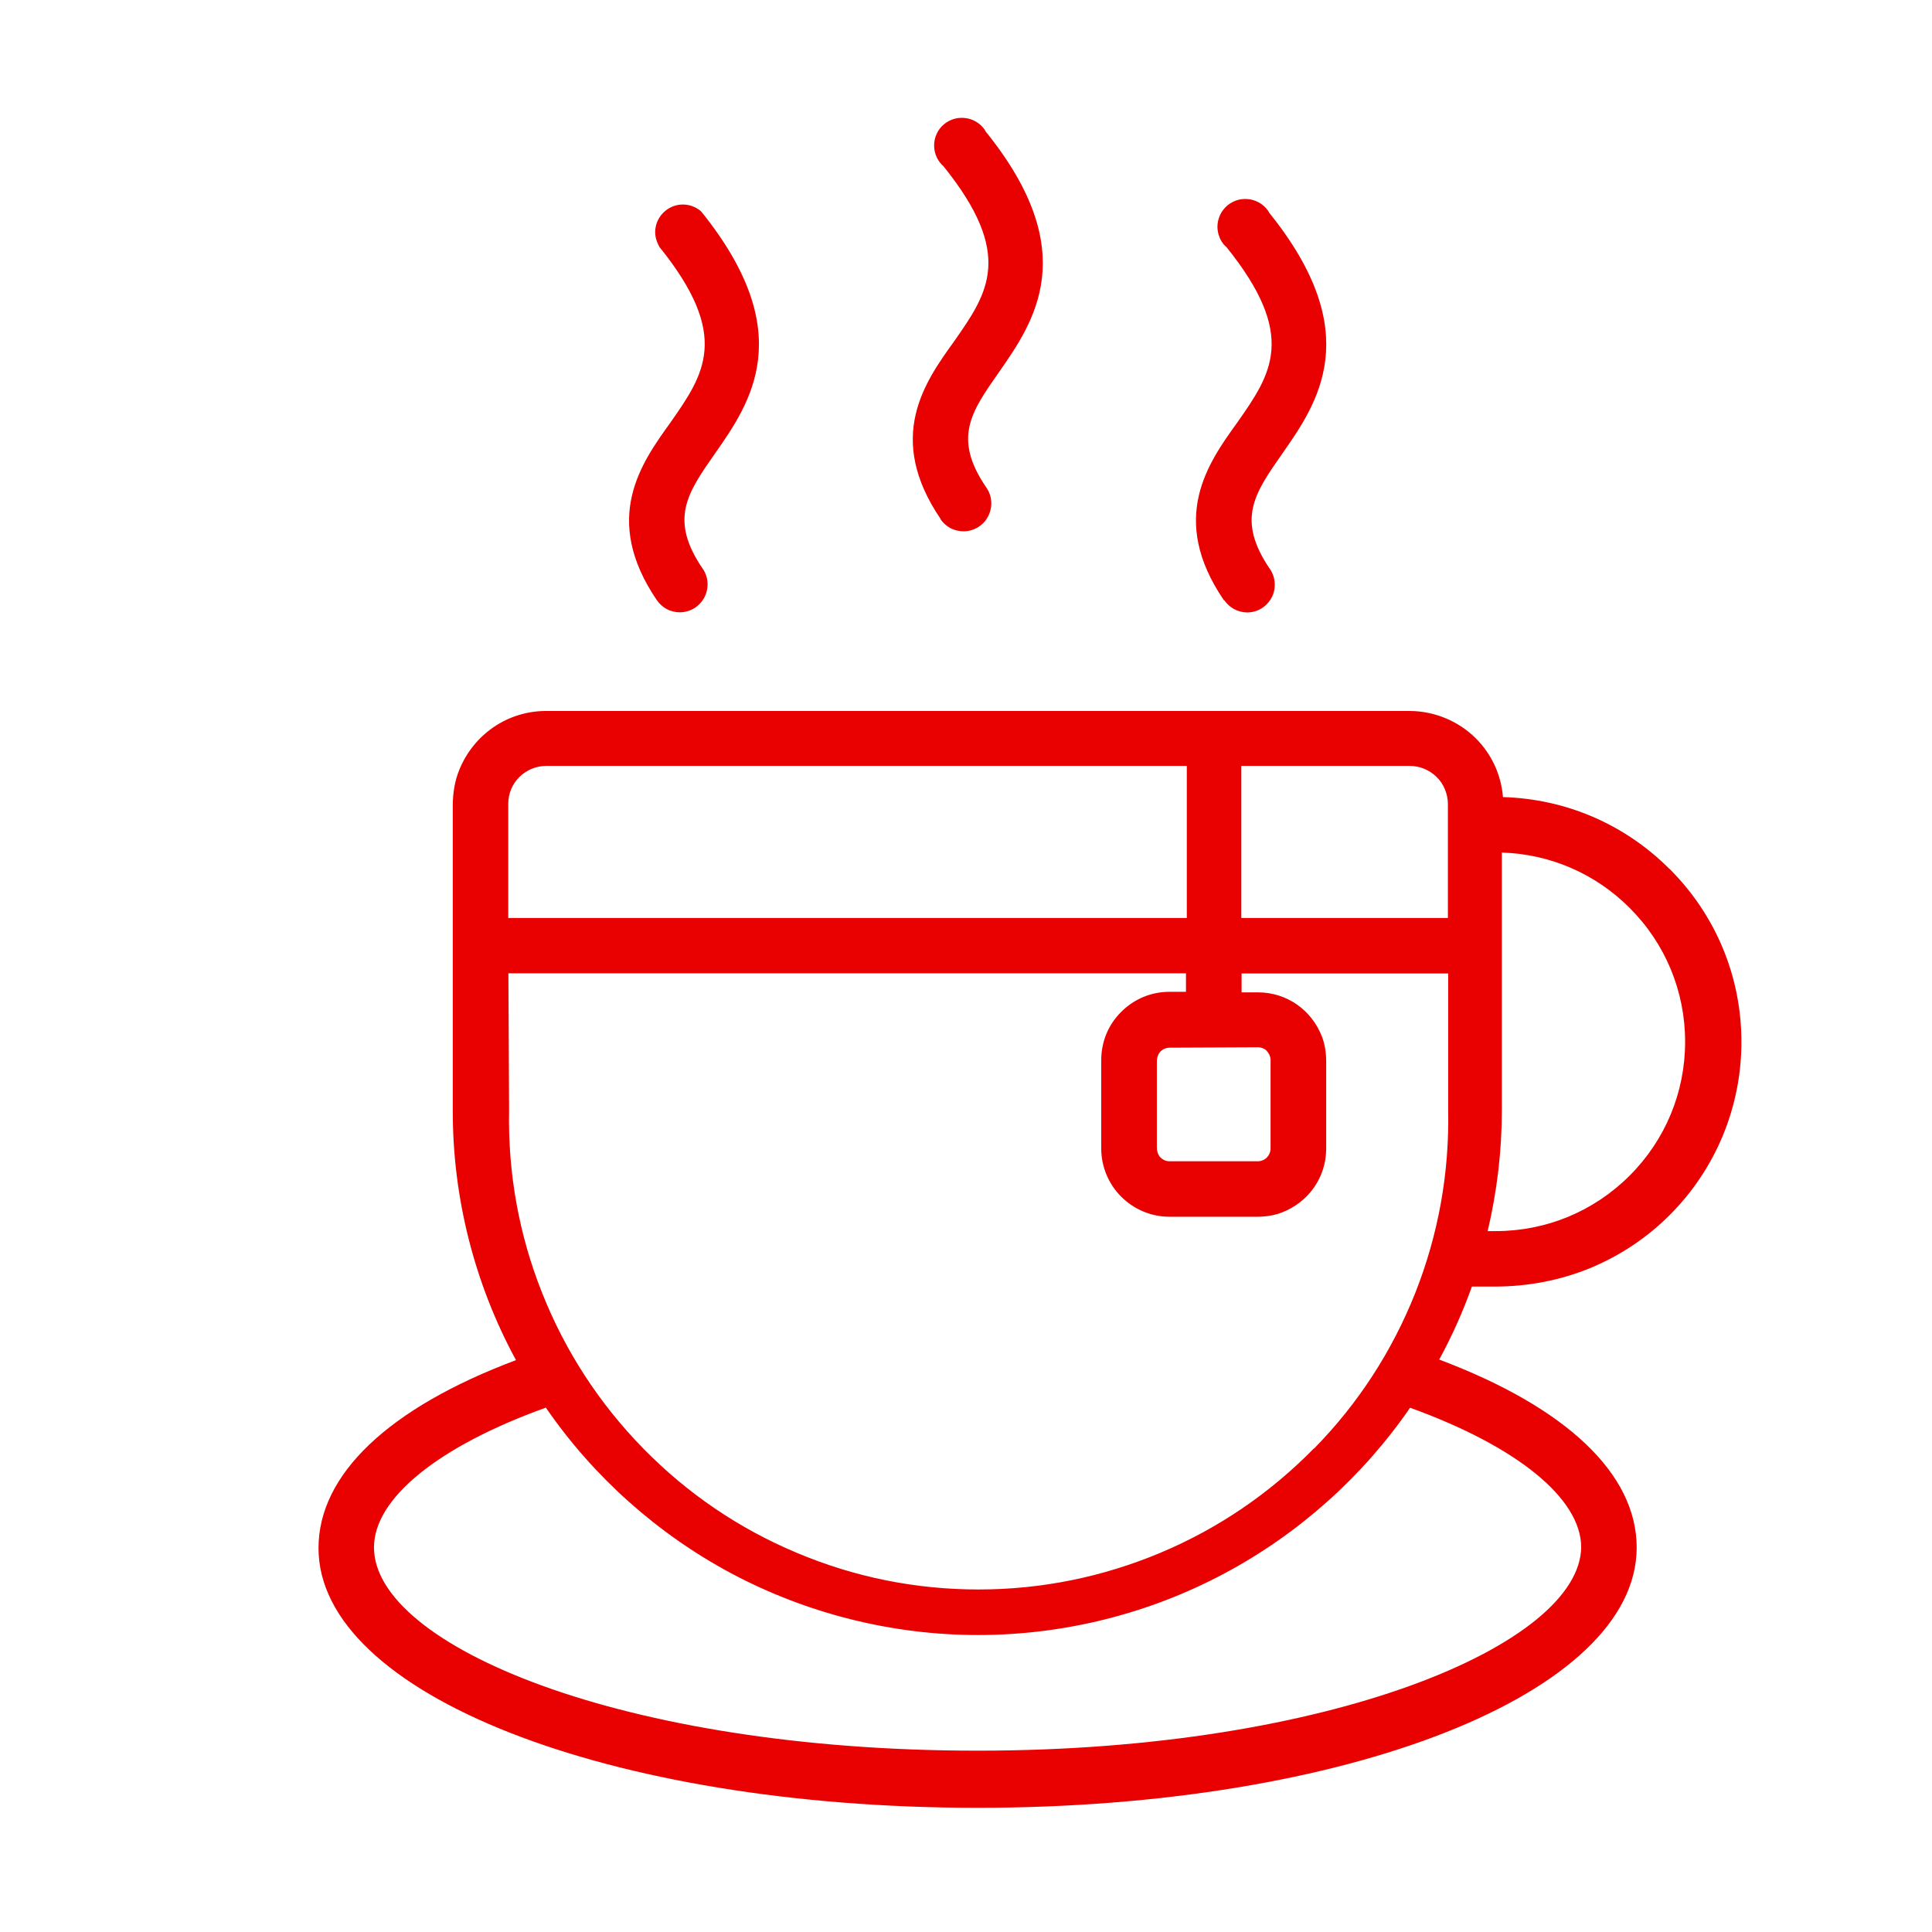 <?xml version="1.0" encoding="UTF-8"?><svg id="_レイヤー_1" xmlns="http://www.w3.org/2000/svg" viewBox="0 0 140 140"><defs><style>.cls-1{fill:#e90000;stroke-width:0px;}</style></defs><path class="cls-1" d="m120.95,62.94c-3.23-3.22-7.49-5.05-12.04-5.18-.13-1.6-.81-3.1-1.96-4.25-1.26-1.26-3-1.98-4.78-1.99h-62.61c-2.76,0-5.23,1.68-6.28,4.27-.31.76-.47,1.63-.47,2.58v22.11c-.01,6.3,1.57,12.54,4.58,18.08-9.24,3.47-14.31,8.29-14.31,13.62,0,10.55,20.98,18.82,47.76,18.82s47.76-8.29,47.76-18.86c0-5.33-5.08-10.15-14.31-13.62.93-1.7,1.72-3.48,2.37-5.29h1.74c2.3-.01,4.63-.44,6.81-1.33,2.17-.9,4.12-2.19,5.77-3.84,1.66-1.66,2.96-3.6,3.86-5.76.9-2.18,1.35-4.47,1.35-6.8,0-4.74-1.86-9.2-5.22-12.55Zm1.16,12.55c0,3.66-1.43,7.11-4.02,9.7-2.59,2.59-6.04,4.02-9.7,4.02h-.59c.68-2.87,1.03-5.81,1.03-8.77v-18.66c3.5.11,6.77,1.52,9.26,4.01,2.59,2.59,4.02,6.04,4.02,9.7Zm-85.28-8.97v-8.27c0-.73.28-1.42.8-1.94.51-.51,1.21-.8,1.93-.81h46.44v11.02h-49.17Zm54.97,9.65c.17.17.27.41.27.65v6.4c0,.25-.1.48-.27.66-.17.17-.41.27-.65.27h-6.4c-.29,0-.55-.13-.73-.36-.12-.16-.19-.38-.19-.64v-6.23c0-.25.07-.48.19-.64.18-.23.45-.36.74-.36l6.4-.03c.24,0,.48.1.65.27Zm-52.24,25.84c3.44,5,8.08,9.14,13.43,12,5.48,2.92,11.66,4.47,17.88,4.47s12.39-1.54,17.87-4.47c5.36-2.86,10-7,13.44-12,7.75,2.8,12.37,6.56,12.4,10.09-.06,6.99-18.01,14.76-43.74,14.76s-43.74-7.62-43.74-14.73c0-3.55,4.65-7.32,12.46-10.13Zm55.65,2.95c-3.19,3.25-6.93,5.8-11.12,7.56-4.2,1.76-8.63,2.66-13.18,2.66s-8.99-.89-13.18-2.66c-4.2-1.76-7.94-4.31-11.12-7.56-3.18-3.25-5.65-7.04-7.33-11.28-1.68-4.22-2.48-8.68-2.39-13.25l-.05-9.9h49.1v1.34h-1.19c-1.32,0-2.56.51-3.5,1.45-.94.93-1.45,2.17-1.45,3.5v6.4c0,1.32.52,2.57,1.45,3.5.94.93,2.18,1.45,3.5,1.45h6.33c.65,0,1.25-.1,1.76-.29,1.98-.74,3.26-2.57,3.26-4.65v-6.31c0-.65-.1-1.25-.29-1.76-.74-1.97-2.57-3.25-4.65-3.25h-1.19v-1.37h14.97v9.91c.09,4.54-.71,9-2.38,13.23-1.68,4.23-4.14,8.03-7.33,11.28Zm-5.26-38.44v-11.02h12.17c.35,0,.73.06,1.06.2.35.14.65.34.91.59.27.26.47.56.61.9.14.34.22.7.22,1.06v8.27h-14.97Z"/><path class="cls-1" d="m47.6,43.49s0,0,0,0c.18.27.43.49.72.65.29.15.62.23.94.23h0c.36,0,.72-.1,1.04-.29.31-.19.57-.46.74-.79.17-.32.25-.69.23-1.06-.02-.37-.14-.72-.35-1.02-2.44-3.58-1.12-5.47.88-8.33,2.58-3.69,6.1-8.74-.96-17.52,0,0-.09-.09-.09-.09-.36-.29-.81-.45-1.27-.45h0c-.47,0-.93.17-1.28.47-.36.3-.61.72-.69,1.18-.09.46,0,.94.28,1.43,5.18,6.43,3.25,9.2.8,12.71-2.12,2.94-5.02,6.97-.98,12.9Z"/><path class="cls-1" d="m88.71,43.49s0,0,0,0c.19.27.44.5.72.65.29.15.61.24.94.24h0c.37,0,.73-.1,1.04-.29.31-.19.56-.46.74-.79.17-.32.24-.69.22-1.05-.02-.37-.14-.72-.35-1.02-2.44-3.59-1.12-5.47.88-8.33,2.58-3.69,6.1-8.74-.91-17.46-.14-.26-.34-.48-.58-.65-.24-.17-.52-.29-.81-.34-.29-.05-.59-.04-.87.03-.29.08-.55.21-.78.4-.22.19-.41.42-.54.7-.12.27-.19.56-.19.85s.07.59.19.86c.13.27.31.5.46.61,5.18,6.43,3.25,9.2.8,12.7-2.12,2.94-5.02,6.97-.98,12.9Z"/><path class="cls-1" d="m68.15,37.62s0,0,0,0c.18.27.43.49.72.65.29.15.62.23.95.23.37,0,.73-.1,1.04-.29.32-.19.58-.47.74-.79.17-.32.25-.69.23-1.06-.02-.37-.14-.72-.35-1.02-2.45-3.58-1.12-5.47.88-8.33,2.58-3.69,6.1-8.75-.91-17.45-.14-.26-.34-.48-.58-.65-.24-.17-.52-.29-.81-.34-.29-.05-.59-.04-.87.03-.29.08-.55.21-.78.4-.23.19-.41.42-.53.69-.13.27-.19.55-.19.86s.07.59.19.85c.12.25.29.48.5.66,5.14,6.4,3.21,9.17.77,12.66-2.12,2.94-5.02,6.97-.98,12.9Z"/></svg>